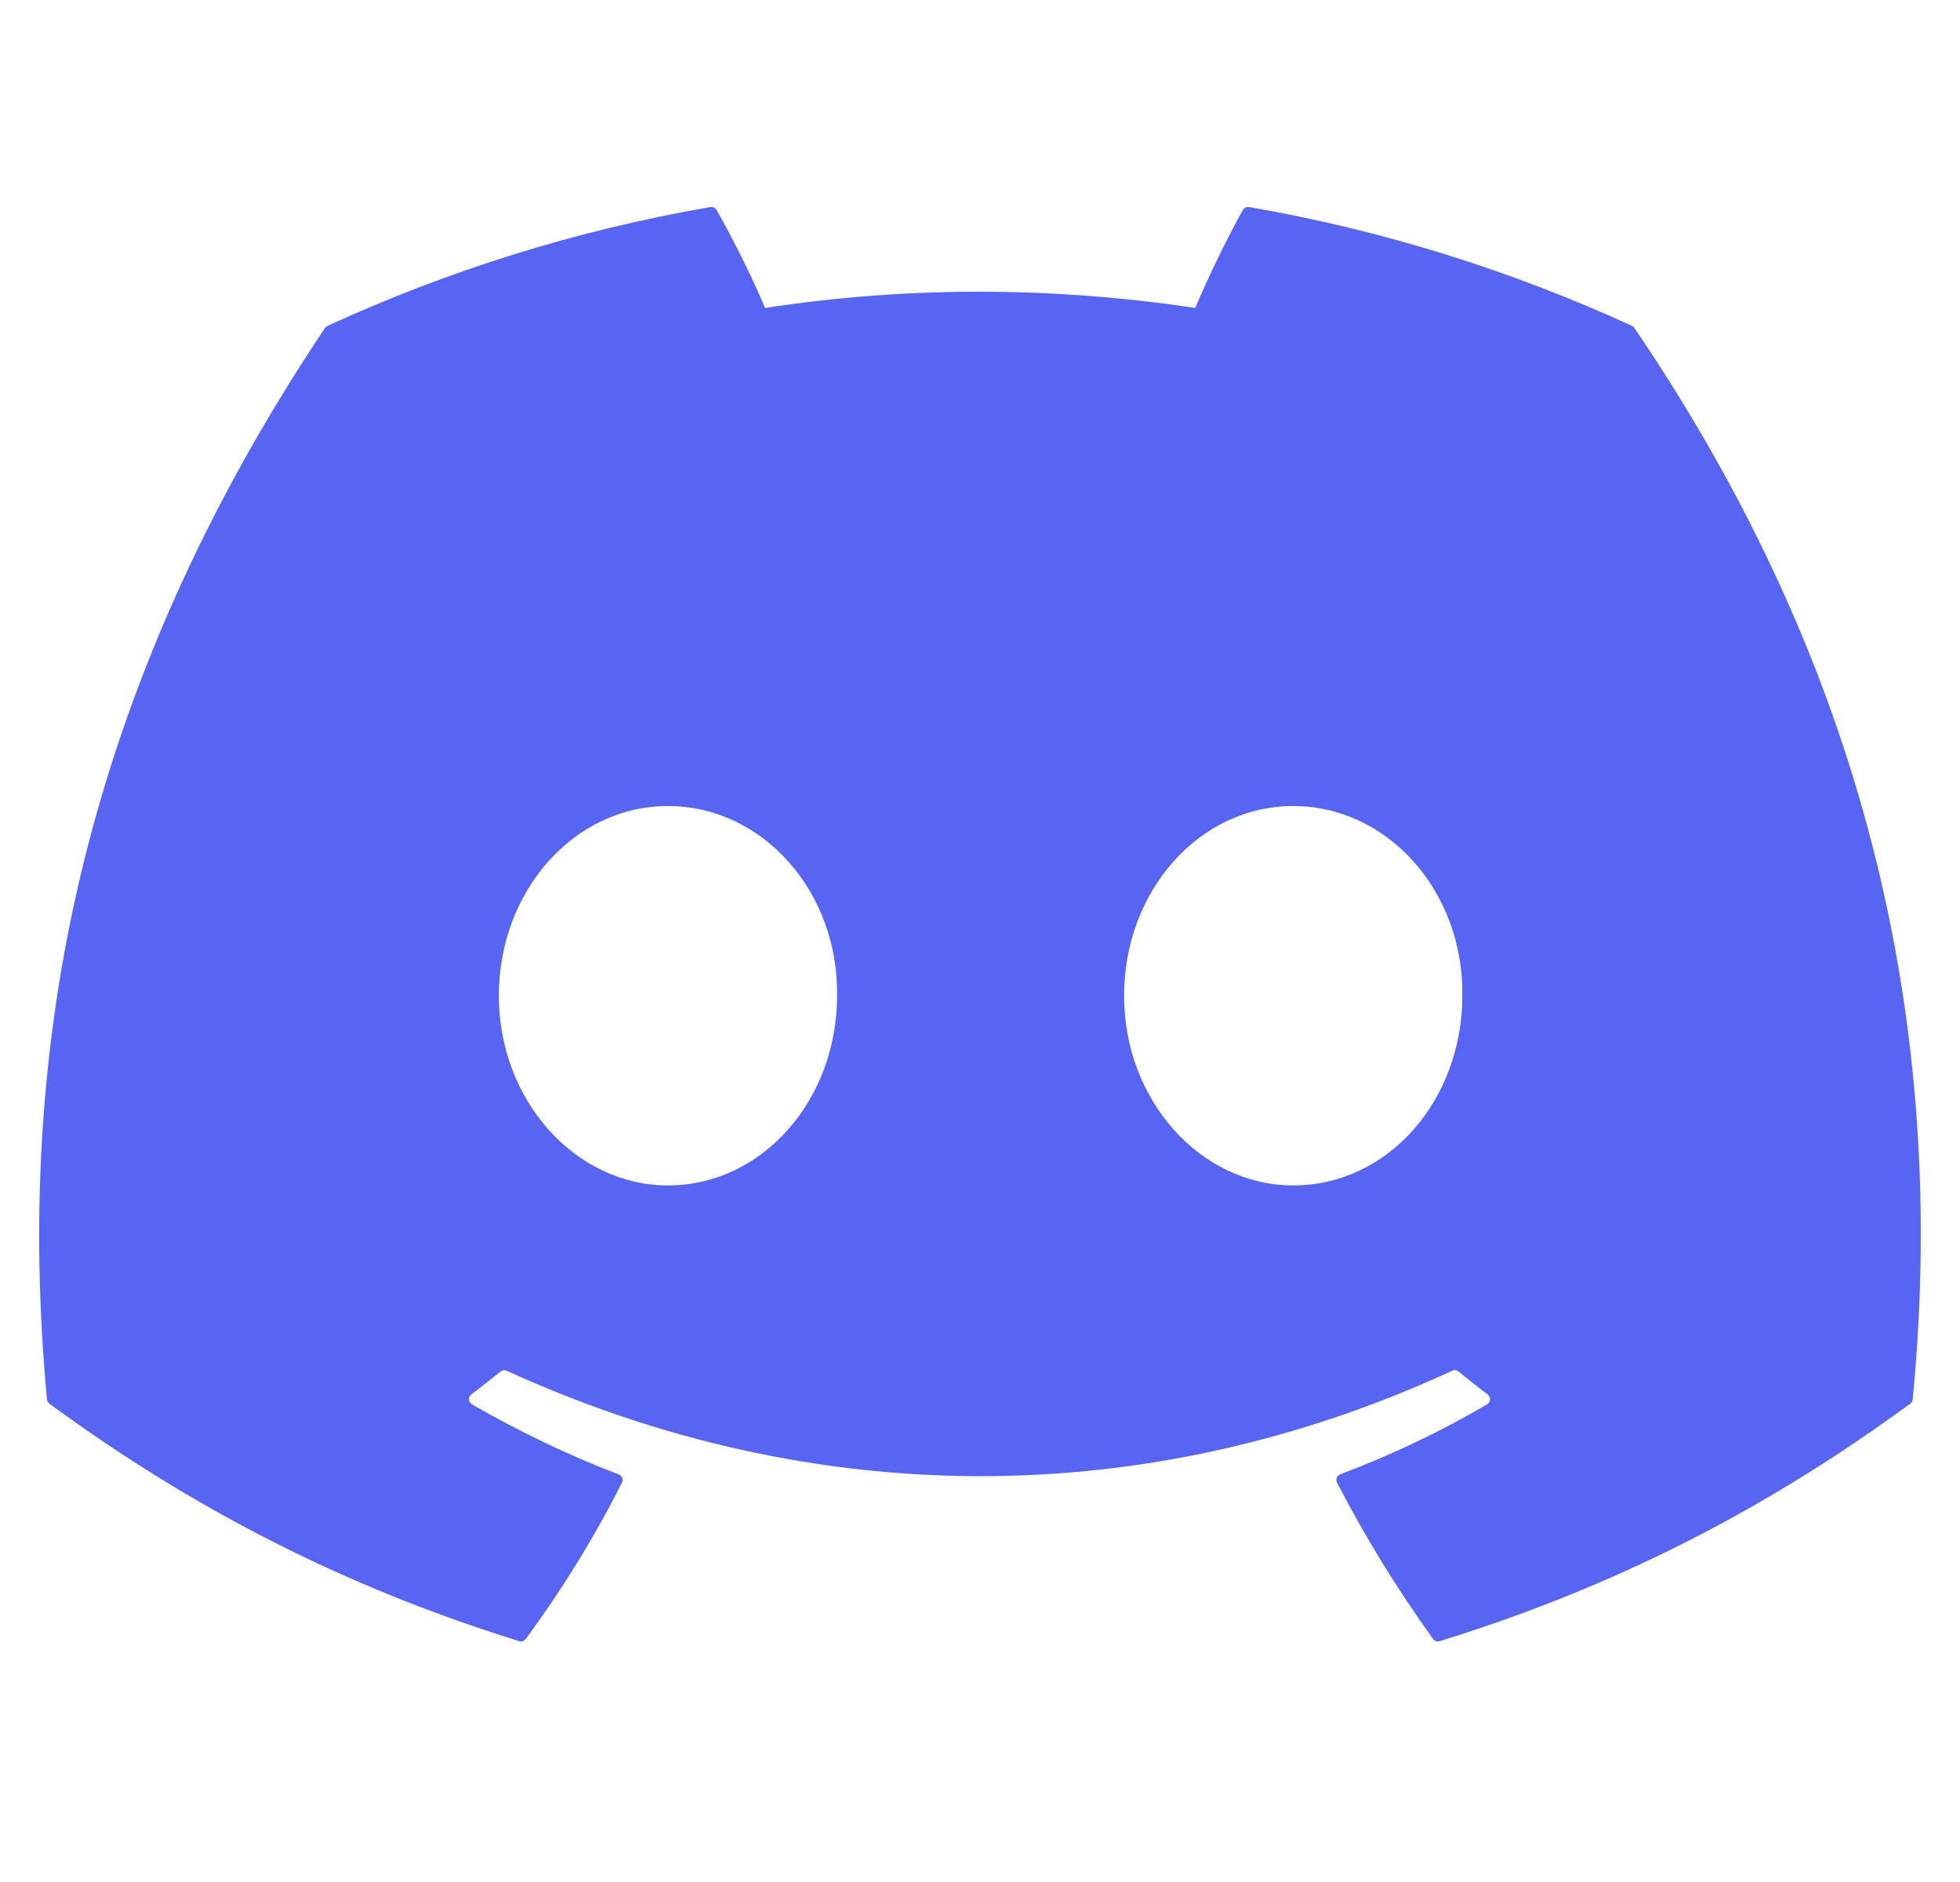 <svg width="25" height="24" viewBox="0 0 25 24" fill="none" xmlns="http://www.w3.org/2000/svg">
<g id="Discord - Original" clip-path="url(#clip0_7381_6105)">
<path id="Vector" d="M20.817 4.156C19.287 3.454 17.647 2.937 15.932 2.64C15.901 2.635 15.87 2.649 15.853 2.678C15.642 3.053 15.409 3.542 15.245 3.927C13.4 3.651 11.565 3.651 9.758 3.927C9.595 3.534 9.352 3.053 9.141 2.678C9.124 2.65 9.093 2.636 9.062 2.64C7.348 2.936 5.708 3.453 4.177 4.156C4.164 4.161 4.152 4.171 4.145 4.183C1.033 8.832 0.181 13.366 0.599 17.844C0.601 17.866 0.613 17.886 0.63 17.9C2.683 19.407 4.672 20.323 6.623 20.929C6.655 20.939 6.688 20.927 6.707 20.901C7.169 20.271 7.581 19.606 7.933 18.907C7.954 18.866 7.934 18.818 7.892 18.802C7.239 18.554 6.618 18.252 6.02 17.909C5.972 17.882 5.969 17.814 6.012 17.782C6.138 17.687 6.264 17.589 6.384 17.49C6.406 17.472 6.436 17.468 6.462 17.48C10.389 19.273 14.642 19.273 18.523 17.48C18.549 17.467 18.579 17.471 18.602 17.489C18.722 17.588 18.848 17.687 18.974 17.782C19.018 17.814 19.015 17.882 18.968 17.909C18.37 18.259 17.748 18.554 17.095 18.801C17.052 18.817 17.033 18.866 17.054 18.907C17.414 19.605 17.826 20.27 18.279 20.901C18.298 20.927 18.332 20.939 18.363 20.929C20.324 20.323 22.313 19.407 24.365 17.9C24.383 17.886 24.395 17.866 24.397 17.845C24.897 12.668 23.558 8.171 20.848 4.184C20.842 4.171 20.83 4.161 20.817 4.156ZM8.52 15.117C7.338 15.117 6.363 14.031 6.363 12.698C6.363 11.365 7.319 10.279 8.52 10.279C9.731 10.279 10.696 11.374 10.677 12.698C10.677 14.031 9.721 15.117 8.52 15.117ZM16.495 15.117C15.312 15.117 14.338 14.031 14.338 12.698C14.338 11.365 15.293 10.279 16.495 10.279C17.706 10.279 18.671 11.374 18.652 12.698C18.652 14.031 17.706 15.117 16.495 15.117Z" fill="#5865F2"/>
</g>
<defs>
<clipPath id="clip0_7381_6105">
<rect width="24" height="24" fill="white" transform="translate(0.5)"/>
</clipPath>
</defs>
</svg>
